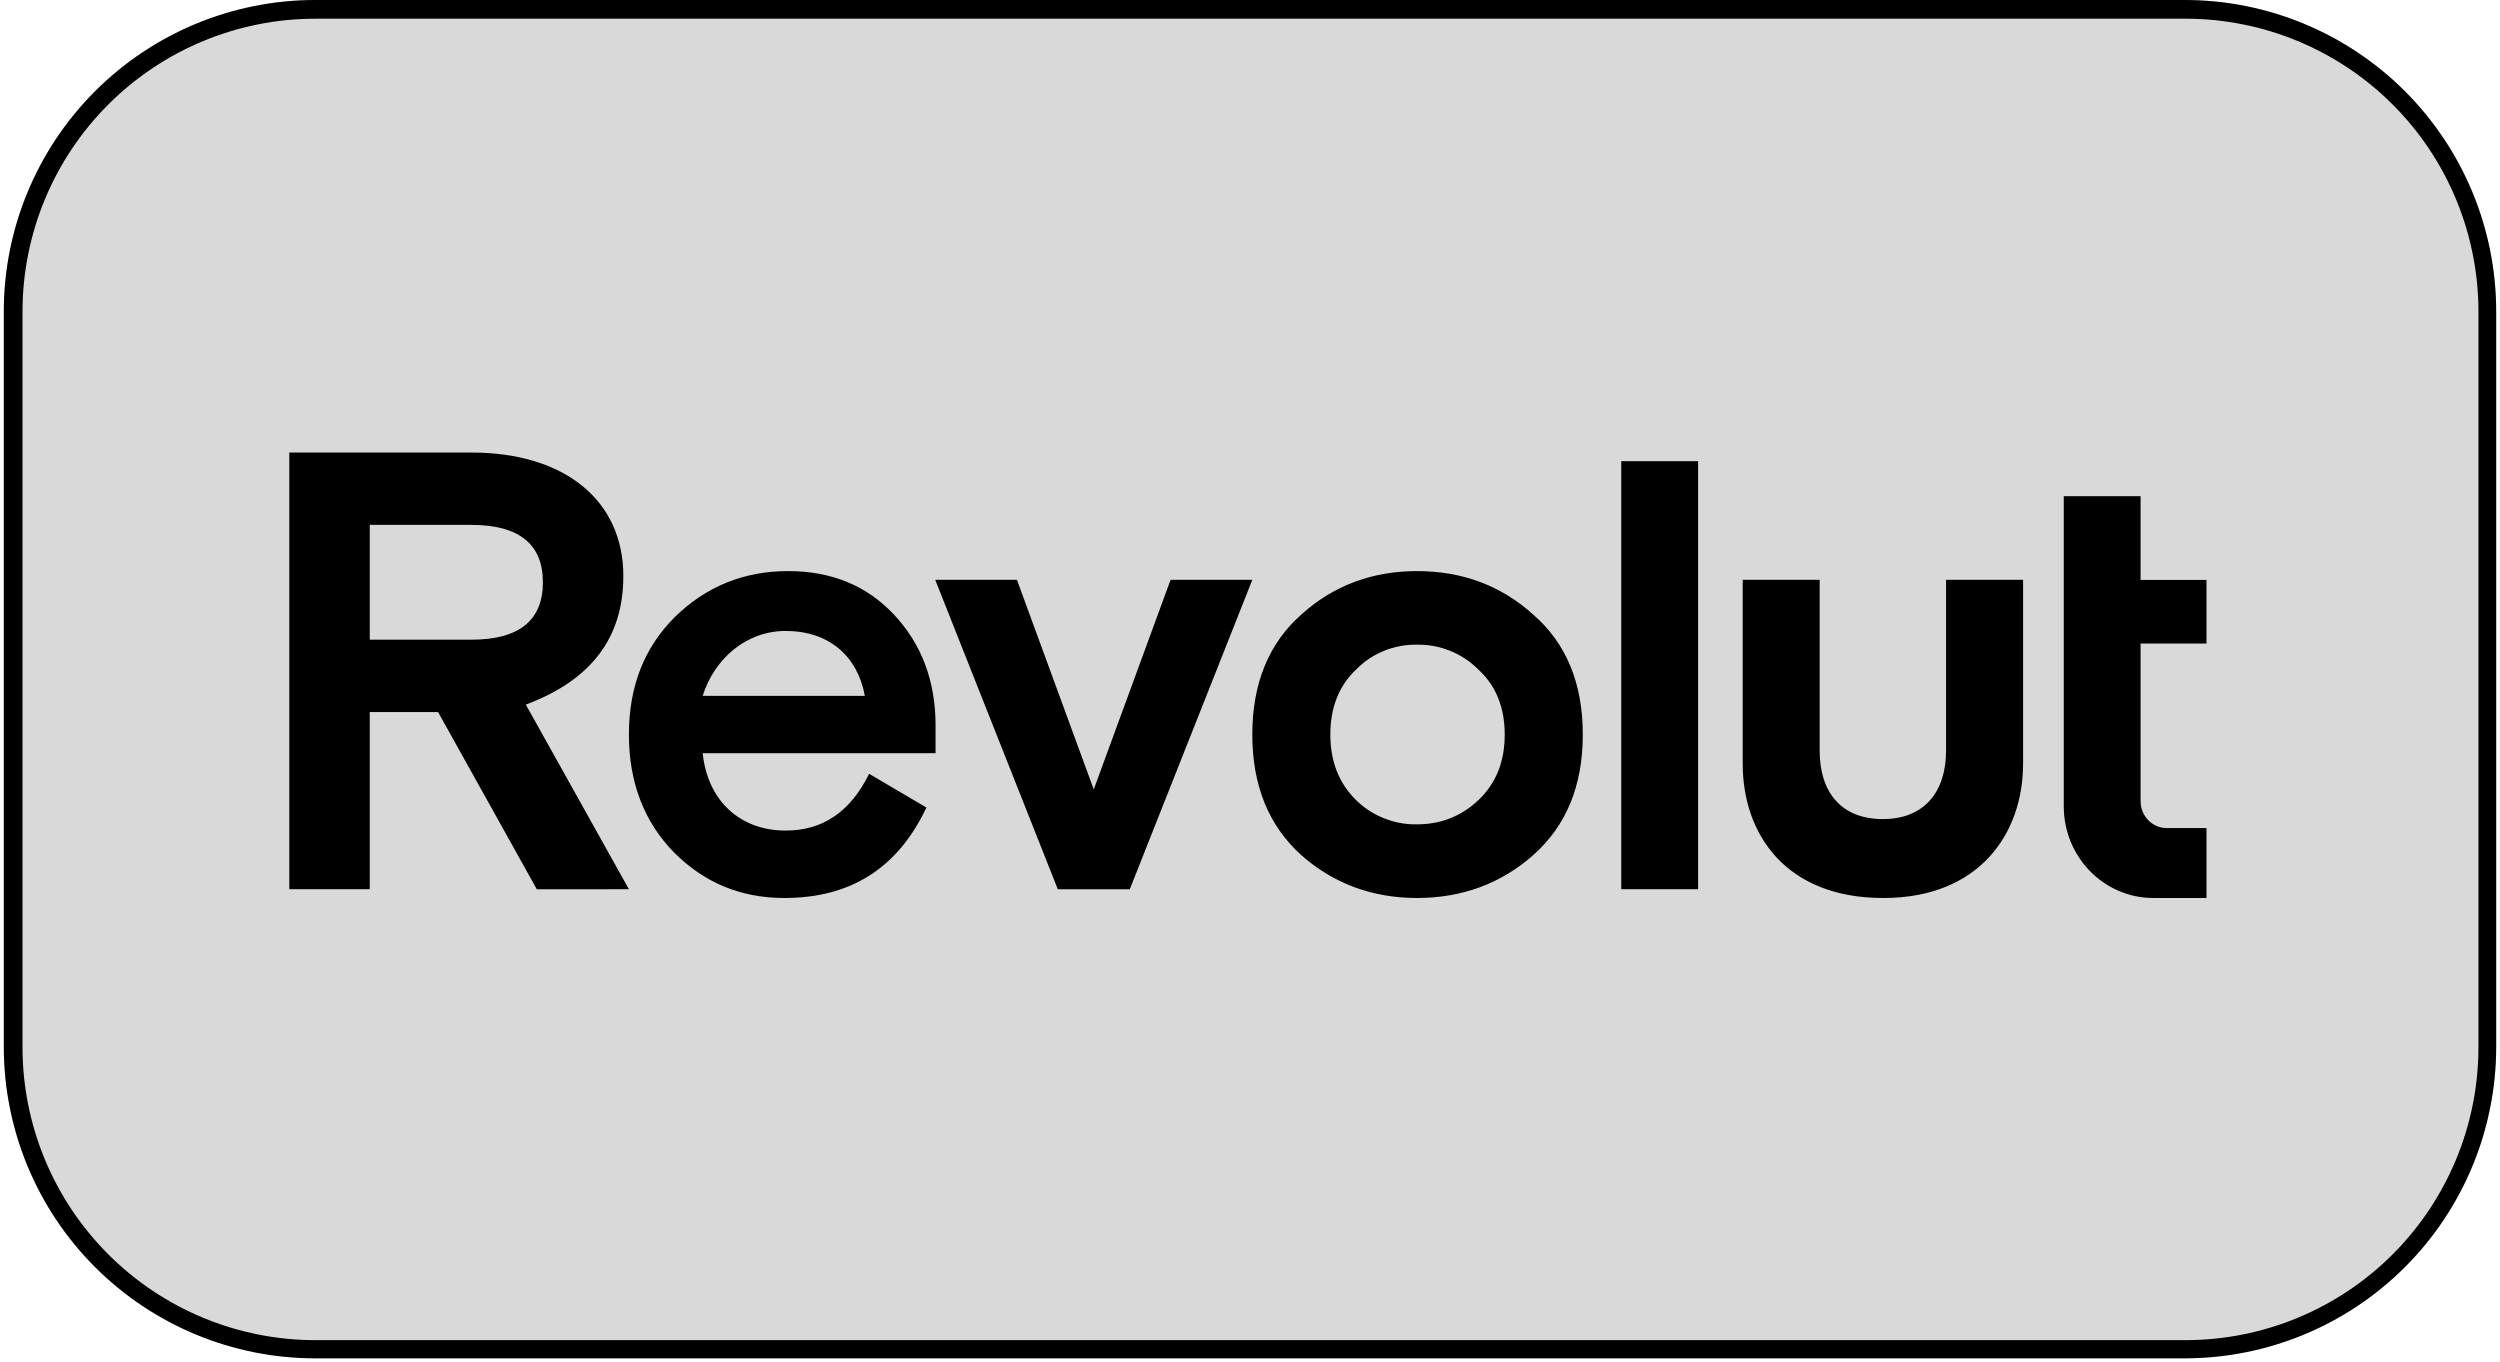 <svg xmlns="http://www.w3.org/2000/svg" xmlns:xlink="http://www.w3.org/1999/xlink" width="400" zoomAndPan="magnify" viewBox="0 0 300 163.5" height="218" preserveAspectRatio="xMidYMid meet"><defs><clipPath id="3005ce9aa6"><path d="M 0.457 0 L 299.543 0 L 299.543 163 L 0.457 163 Z M 0.457 0 " clip-rule="nonzero"></path></clipPath><clipPath id="02535986f7"><path d="M 37.844 0 L 262.156 0 C 272.074 0 281.582 3.938 288.594 10.949 C 295.605 17.961 299.543 27.469 299.543 37.387 L 299.543 125.617 C 299.543 135.531 295.605 145.039 288.594 152.051 C 281.582 159.062 272.074 163 262.156 163 L 37.844 163 C 27.926 163 18.418 159.062 11.406 152.051 C 4.395 145.039 0.457 135.531 0.457 125.617 L 0.457 37.387 C 0.457 27.469 4.395 17.961 11.406 10.949 C 18.418 3.938 27.926 0 37.844 0 Z M 37.844 0 " clip-rule="nonzero"></path></clipPath><clipPath id="b94abe6b18"><path d="M 0.457 0 L 299.543 0 L 299.543 163 L 0.457 163 Z M 0.457 0 " clip-rule="nonzero"></path></clipPath><clipPath id="ec7e18b632"><path d="M 37.844 0 L 262.156 0 C 272.07 0 281.582 3.938 288.594 10.949 C 295.605 17.961 299.543 27.469 299.543 37.387 L 299.543 125.617 C 299.543 135.531 295.605 145.039 288.594 152.051 C 281.582 159.062 272.07 163 262.156 163 L 37.844 163 C 27.926 163 18.418 159.062 11.406 152.051 C 4.395 145.039 0.457 135.531 0.457 125.617 L 0.457 37.387 C 0.457 27.469 4.395 17.961 11.406 10.949 C 18.418 3.938 27.926 0 37.844 0 Z M 37.844 0 " clip-rule="nonzero"></path></clipPath><clipPath id="43b9739fcc"><path d="M 34.055 54.305 L 265 54.305 L 265 108 L 34.055 108 Z M 34.055 54.305 " clip-rule="nonzero"></path></clipPath></defs><g clip-path="url(#3005ce9aa6)"><g clip-path="url(#02535986f7)"><path fill="#d9d9d9" d="M 0.457 0 L 299.719 0 L 299.719 163 L 0.457 163 Z M 0.457 0 " fill-opacity="1" fill-rule="nonzero"></path></g></g><g clip-path="url(#b94abe6b18)"><g clip-path="url(#ec7e18b632)"><path stroke-linecap="butt" transform="matrix(0.748, 0, 0, 0.748, 0.457, 0)" fill="none" stroke-linejoin="miter" d="M 50.001 -0 L 349.999 -0 C 363.258 -0 375.979 5.266 385.357 14.644 C 394.734 24.021 400 36.737 400 50.001 L 400 168.002 C 400 181.261 394.734 193.977 385.357 203.354 C 375.979 212.732 363.258 217.998 349.999 217.998 L 50.001 217.998 C 36.737 217.998 24.021 212.732 14.643 203.354 C 5.266 193.977 -0 181.261 -0 168.002 L -0 50.001 C -0 36.737 5.266 24.021 14.643 14.644 C 24.021 5.266 36.737 -0 50.001 -0 Z M 50.001 -0 " stroke="#000000" stroke-width="6" stroke-opacity="1" stroke-miterlimit="4"></path></g></g><g clip-path="url(#43b9739fcc)"><path fill="#000000" d="M 184.008 73.77 C 180.129 70.25 175.445 68.531 170.031 68.531 C 164.691 68.531 160.008 70.254 156.129 73.77 C 152.25 77.215 150.277 82.008 150.277 88.145 C 150.277 94.285 152.25 99.074 156.129 102.594 C 160.008 106.035 164.691 107.758 170.031 107.758 C 175.445 107.758 180.129 106.035 184.008 102.594 C 187.961 99.074 189.934 94.285 189.934 88.145 C 189.934 82.008 187.961 77.215 184.008 73.77 Z M 162.719 96.004 C 160.672 93.984 159.641 91.363 159.641 88.145 C 159.641 84.926 160.664 82.305 162.719 80.359 C 163.68 79.375 164.797 78.625 166.066 78.105 C 167.34 77.586 168.66 77.34 170.031 77.363 C 171.414 77.34 172.746 77.586 174.027 78.105 C 175.312 78.625 176.441 79.375 177.418 80.359 C 179.535 82.305 180.566 84.922 180.566 88.145 C 180.566 91.363 179.547 93.98 177.418 96.004 C 175.375 97.949 172.883 98.922 170.031 98.922 C 168.668 98.945 167.352 98.703 166.086 98.195 C 164.816 97.691 163.695 96.961 162.719 96.004 Z M 203.773 106.707 L 203.773 55.34 L 194.551 55.34 L 194.551 106.707 Z M 233.527 69.578 L 233.527 90.074 C 233.527 95.016 230.918 98.289 225.953 98.289 C 220.902 98.289 218.359 95.02 218.359 90.074 L 218.359 69.578 L 209.125 69.578 L 209.125 91.648 C 209.125 100.199 214.395 107.758 225.953 107.758 L 226.023 107.758 C 237.512 107.758 242.77 100.031 242.77 91.648 L 242.77 69.578 Z M 140.469 69.578 L 131.25 94.73 L 122.031 69.578 L 112.227 69.578 L 126.938 106.711 L 135.574 106.711 L 150.281 69.578 Z M 112.27 87.098 C 112.27 81.707 110.59 77.289 107.293 73.77 C 104 70.25 99.762 68.531 94.566 68.531 C 89.227 68.531 84.688 70.402 80.953 74.07 C 77.293 77.738 75.469 82.379 75.469 88.145 C 75.469 93.906 77.297 98.625 80.883 102.293 C 84.543 105.961 88.934 107.758 94.129 107.758 C 102.109 107.758 107.738 104.164 111.172 96.902 L 104.297 92.859 C 102.035 97.422 98.734 99.668 94.273 99.668 C 88.789 99.668 84.91 96.074 84.324 90.387 L 112.266 90.387 L 112.266 87.094 Z M 94.27 75.715 C 99.461 75.715 102.906 78.711 103.781 83.504 L 84.32 83.504 C 85.711 79.086 89.512 75.715 94.27 75.715 Z M 75.469 106.707 L 63.098 84.551 C 70.922 81.633 74.801 76.543 74.801 69.133 C 74.809 60.074 67.781 54.305 56.586 54.305 L 34.715 54.305 L 34.715 106.707 L 44.371 106.707 L 44.371 85.449 L 52.57 85.449 L 64.418 106.711 Z M 56.586 62.988 C 62.297 62.988 65.148 65.312 65.148 69.875 C 65.148 74.441 62.293 76.762 56.586 76.762 L 44.371 76.762 L 44.371 62.988 Z M 258.398 107.758 C 252.465 107.758 247.652 102.832 247.652 96.754 L 247.652 59.547 L 256.871 59.547 L 256.871 69.594 L 264.777 69.594 L 264.777 77.227 L 256.871 77.227 L 256.871 96.145 C 256.871 97.926 258.281 99.371 260.027 99.371 L 264.777 99.371 L 264.777 107.758 Z M 258.398 107.758 " fill-opacity="1" fill-rule="nonzero"></path></g></svg>